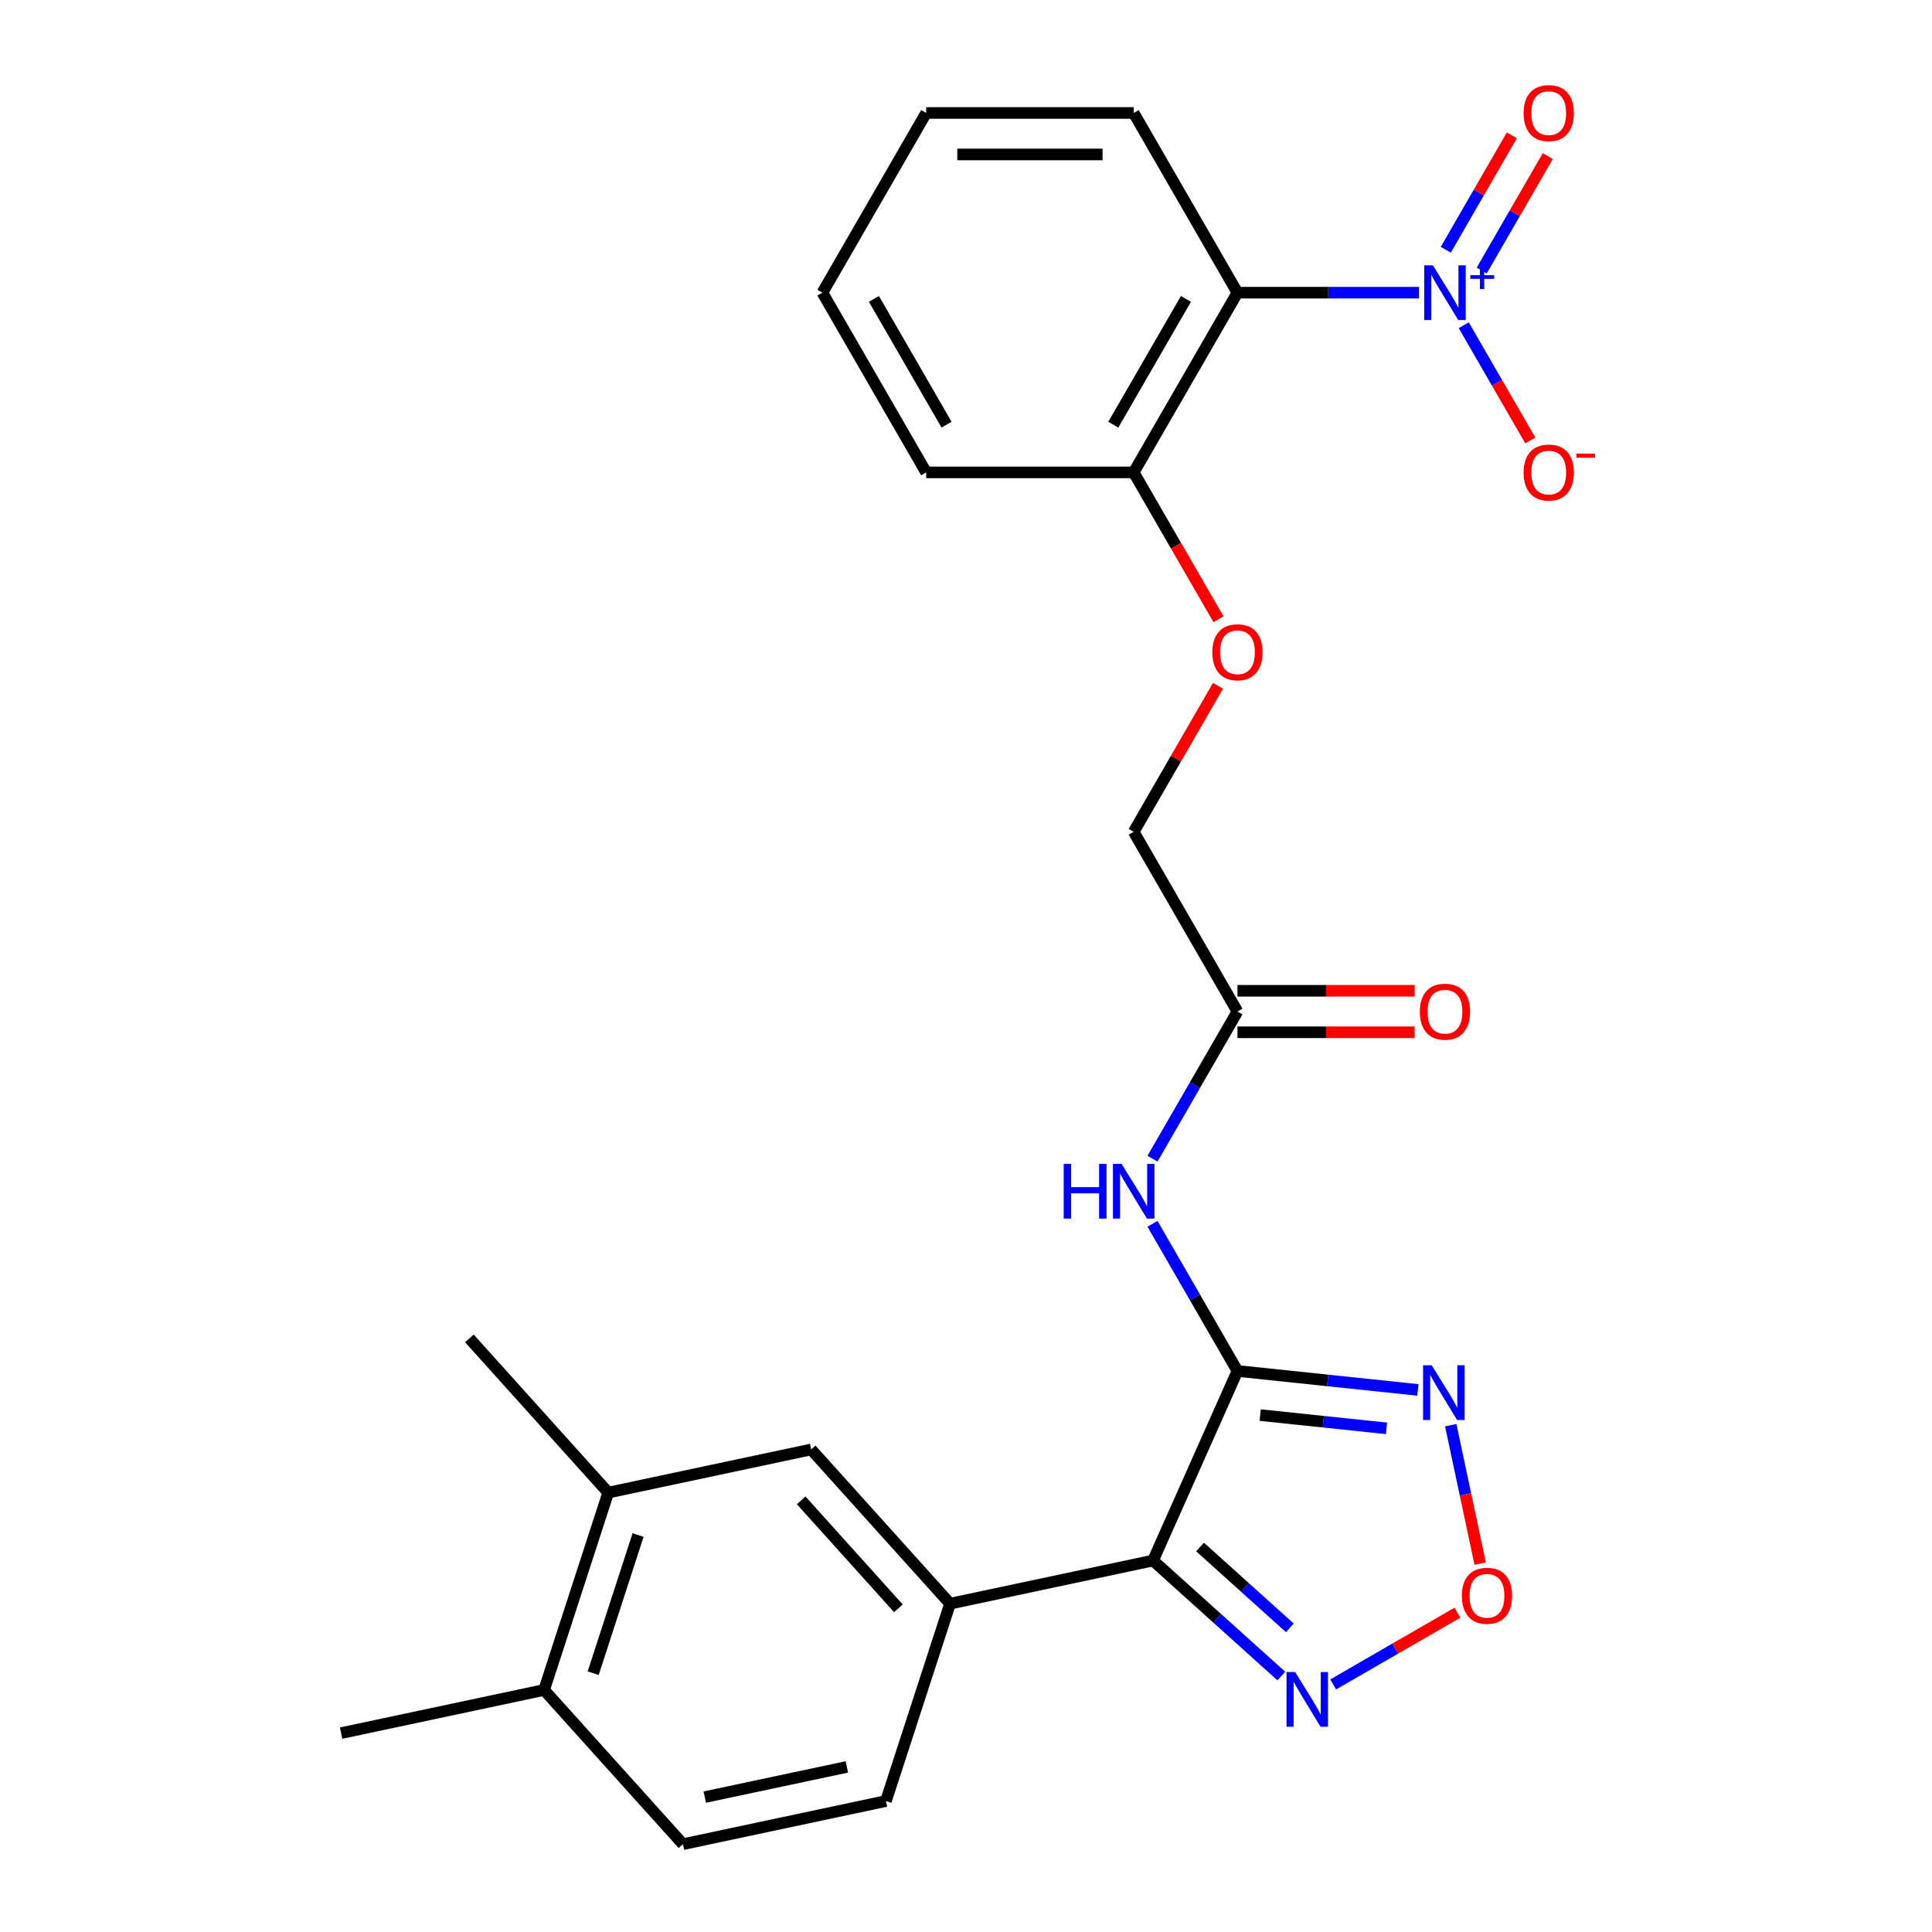 <?xml version='1.0' encoding='iso-8859-1'?>
<svg version='1.1' baseProfile='full'
              xmlns='http://www.w3.org/2000/svg'
                      xmlns:rdkit='http://www.rdkit.org/xml'
                      xmlns:xlink='http://www.w3.org/1999/xlink'
                  xml:space='preserve'
width='1000px' height='1000px' viewBox='0 0 1000 1000'>
<!-- END OF HEADER -->
<rect style='opacity:1.0;fill:#FFFFFF;stroke:none' width='1000' height='1000' x='0' y='0'> </rect>
<path class='bond-0' d='M 640.5,709.606 L 596.813,807.729' style='fill:none;fill-rule:evenodd;stroke:#000000;stroke-width:6px;stroke-linecap:butt;stroke-linejoin:miter;stroke-opacity:1' />
<path class='bond-2' d='M 640.5,709.606 L 687.198,714.514' style='fill:none;fill-rule:evenodd;stroke:#000000;stroke-width:6px;stroke-linecap:butt;stroke-linejoin:miter;stroke-opacity:1' />
<path class='bond-2' d='M 687.198,714.514 L 733.896,719.422' style='fill:none;fill-rule:evenodd;stroke:#0000FF;stroke-width:6px;stroke-linecap:butt;stroke-linejoin:miter;stroke-opacity:1' />
<path class='bond-2' d='M 652.264,732.443 L 684.953,735.878' style='fill:none;fill-rule:evenodd;stroke:#000000;stroke-width:6px;stroke-linecap:butt;stroke-linejoin:miter;stroke-opacity:1' />
<path class='bond-2' d='M 684.953,735.878 L 717.642,739.314' style='fill:none;fill-rule:evenodd;stroke:#0000FF;stroke-width:6px;stroke-linecap:butt;stroke-linejoin:miter;stroke-opacity:1' />
<path class='bond-6' d='M 640.5,709.606 L 618.511,671.519' style='fill:none;fill-rule:evenodd;stroke:#000000;stroke-width:6px;stroke-linecap:butt;stroke-linejoin:miter;stroke-opacity:1' />
<path class='bond-6' d='M 618.511,671.519 L 596.521,633.432' style='fill:none;fill-rule:evenodd;stroke:#0000FF;stroke-width:6px;stroke-linecap:butt;stroke-linejoin:miter;stroke-opacity:1' />
<path class='bond-4' d='M 596.813,807.729 L 630.011,837.621' style='fill:none;fill-rule:evenodd;stroke:#000000;stroke-width:6px;stroke-linecap:butt;stroke-linejoin:miter;stroke-opacity:1' />
<path class='bond-4' d='M 630.011,837.621 L 663.209,867.512' style='fill:none;fill-rule:evenodd;stroke:#0000FF;stroke-width:6px;stroke-linecap:butt;stroke-linejoin:miter;stroke-opacity:1' />
<path class='bond-4' d='M 621.147,800.733 L 644.385,821.657' style='fill:none;fill-rule:evenodd;stroke:#000000;stroke-width:6px;stroke-linecap:butt;stroke-linejoin:miter;stroke-opacity:1' />
<path class='bond-4' d='M 644.385,821.657 L 667.624,842.581' style='fill:none;fill-rule:evenodd;stroke:#0000FF;stroke-width:6px;stroke-linecap:butt;stroke-linejoin:miter;stroke-opacity:1' />
<path class='bond-7' d='M 596.813,807.729 L 491.751,830.061' style='fill:none;fill-rule:evenodd;stroke:#000000;stroke-width:6px;stroke-linecap:butt;stroke-linejoin:miter;stroke-opacity:1' />
<path class='bond-1' d='M 734.485,151.49 L 687.493,151.49' style='fill:none;fill-rule:evenodd;stroke:#0000FF;stroke-width:6px;stroke-linecap:butt;stroke-linejoin:miter;stroke-opacity:1' />
<path class='bond-1' d='M 687.493,151.49 L 640.5,151.49' style='fill:none;fill-rule:evenodd;stroke:#000000;stroke-width:6px;stroke-linecap:butt;stroke-linejoin:miter;stroke-opacity:1' />
<path class='bond-10' d='M 757.636,168.335 L 774.857,198.162' style='fill:none;fill-rule:evenodd;stroke:#0000FF;stroke-width:6px;stroke-linecap:butt;stroke-linejoin:miter;stroke-opacity:1' />
<path class='bond-10' d='M 774.857,198.162 L 792.078,227.99' style='fill:none;fill-rule:evenodd;stroke:#FF0000;stroke-width:6px;stroke-linecap:butt;stroke-linejoin:miter;stroke-opacity:1' />
<path class='bond-13' d='M 766.938,140.015 L 784.032,110.407' style='fill:none;fill-rule:evenodd;stroke:#0000FF;stroke-width:6px;stroke-linecap:butt;stroke-linejoin:miter;stroke-opacity:1' />
<path class='bond-13' d='M 784.032,110.407 L 801.125,80.799' style='fill:none;fill-rule:evenodd;stroke:#FF0000;stroke-width:6px;stroke-linecap:butt;stroke-linejoin:miter;stroke-opacity:1' />
<path class='bond-13' d='M 748.334,129.274 L 765.428,99.666' style='fill:none;fill-rule:evenodd;stroke:#0000FF;stroke-width:6px;stroke-linecap:butt;stroke-linejoin:miter;stroke-opacity:1' />
<path class='bond-13' d='M 765.428,99.666 L 782.522,70.059' style='fill:none;fill-rule:evenodd;stroke:#FF0000;stroke-width:6px;stroke-linecap:butt;stroke-linejoin:miter;stroke-opacity:1' />
<path class='bond-5' d='M 750.902,737.679 L 758.516,773.5' style='fill:none;fill-rule:evenodd;stroke:#0000FF;stroke-width:6px;stroke-linecap:butt;stroke-linejoin:miter;stroke-opacity:1' />
<path class='bond-5' d='M 758.516,773.5 L 766.13,809.321' style='fill:none;fill-rule:evenodd;stroke:#FF0000;stroke-width:6px;stroke-linecap:butt;stroke-linejoin:miter;stroke-opacity:1' />
<path class='bond-3' d='M 640.5,151.49 L 586.796,244.509' style='fill:none;fill-rule:evenodd;stroke:#000000;stroke-width:6px;stroke-linecap:butt;stroke-linejoin:miter;stroke-opacity:1' />
<path class='bond-3' d='M 613.841,154.701 L 576.248,219.815' style='fill:none;fill-rule:evenodd;stroke:#000000;stroke-width:6px;stroke-linecap:butt;stroke-linejoin:miter;stroke-opacity:1' />
<path class='bond-20' d='M 640.5,151.49 L 586.796,58.47' style='fill:none;fill-rule:evenodd;stroke:#000000;stroke-width:6px;stroke-linecap:butt;stroke-linejoin:miter;stroke-opacity:1' />
<path class='bond-26' d='M 690.059,871.849 L 722.207,853.289' style='fill:none;fill-rule:evenodd;stroke:#0000FF;stroke-width:6px;stroke-linecap:butt;stroke-linejoin:miter;stroke-opacity:1' />
<path class='bond-26' d='M 722.207,853.289 L 754.356,834.728' style='fill:none;fill-rule:evenodd;stroke:#FF0000;stroke-width:6px;stroke-linecap:butt;stroke-linejoin:miter;stroke-opacity:1' />
<path class='bond-8' d='M 596.521,599.741 L 618.511,561.654' style='fill:none;fill-rule:evenodd;stroke:#0000FF;stroke-width:6px;stroke-linecap:butt;stroke-linejoin:miter;stroke-opacity:1' />
<path class='bond-8' d='M 618.511,561.654 L 640.5,523.567' style='fill:none;fill-rule:evenodd;stroke:#000000;stroke-width:6px;stroke-linecap:butt;stroke-linejoin:miter;stroke-opacity:1' />
<path class='bond-9' d='M 491.751,830.061 L 419.88,750.24' style='fill:none;fill-rule:evenodd;stroke:#000000;stroke-width:6px;stroke-linecap:butt;stroke-linejoin:miter;stroke-opacity:1' />
<path class='bond-9' d='M 465.006,832.462 L 414.696,776.588' style='fill:none;fill-rule:evenodd;stroke:#000000;stroke-width:6px;stroke-linecap:butt;stroke-linejoin:miter;stroke-opacity:1' />
<path class='bond-15' d='M 491.751,830.061 L 458.559,932.214' style='fill:none;fill-rule:evenodd;stroke:#000000;stroke-width:6px;stroke-linecap:butt;stroke-linejoin:miter;stroke-opacity:1' />
<path class='bond-17' d='M 640.5,534.308 L 686.363,534.308' style='fill:none;fill-rule:evenodd;stroke:#000000;stroke-width:6px;stroke-linecap:butt;stroke-linejoin:miter;stroke-opacity:1' />
<path class='bond-17' d='M 686.363,534.308 L 732.225,534.308' style='fill:none;fill-rule:evenodd;stroke:#FF0000;stroke-width:6px;stroke-linecap:butt;stroke-linejoin:miter;stroke-opacity:1' />
<path class='bond-17' d='M 640.5,512.826 L 686.363,512.826' style='fill:none;fill-rule:evenodd;stroke:#000000;stroke-width:6px;stroke-linecap:butt;stroke-linejoin:miter;stroke-opacity:1' />
<path class='bond-17' d='M 686.363,512.826 L 732.225,512.826' style='fill:none;fill-rule:evenodd;stroke:#FF0000;stroke-width:6px;stroke-linecap:butt;stroke-linejoin:miter;stroke-opacity:1' />
<path class='bond-19' d='M 640.5,523.567 L 586.796,430.548' style='fill:none;fill-rule:evenodd;stroke:#000000;stroke-width:6px;stroke-linecap:butt;stroke-linejoin:miter;stroke-opacity:1' />
<path class='bond-11' d='M 419.88,750.24 L 314.817,772.572' style='fill:none;fill-rule:evenodd;stroke:#000000;stroke-width:6px;stroke-linecap:butt;stroke-linejoin:miter;stroke-opacity:1' />
<path class='bond-21' d='M 314.817,772.572 L 242.946,692.751' style='fill:none;fill-rule:evenodd;stroke:#000000;stroke-width:6px;stroke-linecap:butt;stroke-linejoin:miter;stroke-opacity:1' />
<path class='bond-27' d='M 314.817,772.572 L 281.626,874.725' style='fill:none;fill-rule:evenodd;stroke:#000000;stroke-width:6px;stroke-linecap:butt;stroke-linejoin:miter;stroke-opacity:1' />
<path class='bond-27' d='M 330.269,794.533 L 307.035,866.04' style='fill:none;fill-rule:evenodd;stroke:#000000;stroke-width:6px;stroke-linecap:butt;stroke-linejoin:miter;stroke-opacity:1' />
<path class='bond-12' d='M 586.796,244.509 L 608.739,282.516' style='fill:none;fill-rule:evenodd;stroke:#000000;stroke-width:6px;stroke-linecap:butt;stroke-linejoin:miter;stroke-opacity:1' />
<path class='bond-12' d='M 608.739,282.516 L 630.682,320.523' style='fill:none;fill-rule:evenodd;stroke:#FF0000;stroke-width:6px;stroke-linecap:butt;stroke-linejoin:miter;stroke-opacity:1' />
<path class='bond-22' d='M 586.796,244.509 L 479.386,244.509' style='fill:none;fill-rule:evenodd;stroke:#000000;stroke-width:6px;stroke-linecap:butt;stroke-linejoin:miter;stroke-opacity:1' />
<path class='bond-14' d='M 630.428,354.974 L 608.612,392.761' style='fill:none;fill-rule:evenodd;stroke:#FF0000;stroke-width:6px;stroke-linecap:butt;stroke-linejoin:miter;stroke-opacity:1' />
<path class='bond-14' d='M 608.612,392.761 L 586.796,430.548' style='fill:none;fill-rule:evenodd;stroke:#000000;stroke-width:6px;stroke-linecap:butt;stroke-linejoin:miter;stroke-opacity:1' />
<path class='bond-18' d='M 458.559,932.214 L 353.497,954.545' style='fill:none;fill-rule:evenodd;stroke:#000000;stroke-width:6px;stroke-linecap:butt;stroke-linejoin:miter;stroke-opacity:1' />
<path class='bond-18' d='M 438.334,914.551 L 364.79,930.183' style='fill:none;fill-rule:evenodd;stroke:#000000;stroke-width:6px;stroke-linecap:butt;stroke-linejoin:miter;stroke-opacity:1' />
<path class='bond-16' d='M 281.626,874.725 L 353.497,954.545' style='fill:none;fill-rule:evenodd;stroke:#000000;stroke-width:6px;stroke-linecap:butt;stroke-linejoin:miter;stroke-opacity:1' />
<path class='bond-23' d='M 281.626,874.725 L 176.563,897.056' style='fill:none;fill-rule:evenodd;stroke:#000000;stroke-width:6px;stroke-linecap:butt;stroke-linejoin:miter;stroke-opacity:1' />
<path class='bond-28' d='M 586.796,58.47 L 479.386,58.47' style='fill:none;fill-rule:evenodd;stroke:#000000;stroke-width:6px;stroke-linecap:butt;stroke-linejoin:miter;stroke-opacity:1' />
<path class='bond-28' d='M 570.684,79.952 L 495.498,79.952' style='fill:none;fill-rule:evenodd;stroke:#000000;stroke-width:6px;stroke-linecap:butt;stroke-linejoin:miter;stroke-opacity:1' />
<path class='bond-25' d='M 479.386,244.509 L 425.681,151.49' style='fill:none;fill-rule:evenodd;stroke:#000000;stroke-width:6px;stroke-linecap:butt;stroke-linejoin:miter;stroke-opacity:1' />
<path class='bond-25' d='M 489.934,219.815 L 452.341,154.701' style='fill:none;fill-rule:evenodd;stroke:#000000;stroke-width:6px;stroke-linecap:butt;stroke-linejoin:miter;stroke-opacity:1' />
<path class='bond-24' d='M 479.386,58.47 L 425.681,151.49' style='fill:none;fill-rule:evenodd;stroke:#000000;stroke-width:6px;stroke-linecap:butt;stroke-linejoin:miter;stroke-opacity:1' />
<path  class='atom-2' d='M 741.65 137.33
L 750.93 152.33
Q 751.85 153.81, 753.33 156.49
Q 754.81 159.17, 754.89 159.33
L 754.89 137.33
L 758.65 137.33
L 758.65 165.65
L 754.77 165.65
L 744.81 149.25
Q 743.65 147.33, 742.41 145.13
Q 741.21 142.93, 740.85 142.25
L 740.85 165.65
L 737.17 165.65
L 737.17 137.33
L 741.65 137.33
' fill='#0000FF'/>
<path  class='atom-2' d='M 761.026 142.434
L 766.016 142.434
L 766.016 137.181
L 768.233 137.181
L 768.233 142.434
L 773.355 142.434
L 773.355 144.335
L 768.233 144.335
L 768.233 149.615
L 766.016 149.615
L 766.016 144.335
L 761.026 144.335
L 761.026 142.434
' fill='#0000FF'/>
<path  class='atom-3' d='M 741.062 706.673
L 750.342 721.673
Q 751.262 723.153, 752.742 725.833
Q 754.222 728.513, 754.302 728.673
L 754.302 706.673
L 758.062 706.673
L 758.062 734.993
L 754.182 734.993
L 744.222 718.593
Q 743.062 716.673, 741.822 714.473
Q 740.622 712.273, 740.262 711.593
L 740.262 734.993
L 736.582 734.993
L 736.582 706.673
L 741.062 706.673
' fill='#0000FF'/>
<path  class='atom-5' d='M 670.374 865.441
L 679.654 880.441
Q 680.574 881.921, 682.054 884.601
Q 683.534 887.281, 683.614 887.441
L 683.614 865.441
L 687.374 865.441
L 687.374 893.761
L 683.494 893.761
L 673.534 877.361
Q 672.374 875.441, 671.134 873.241
Q 669.934 871.041, 669.574 870.361
L 669.574 893.761
L 665.894 893.761
L 665.894 865.441
L 670.374 865.441
' fill='#0000FF'/>
<path  class='atom-6' d='M 756.653 825.976
Q 756.653 819.176, 760.013 815.376
Q 763.373 811.576, 769.653 811.576
Q 775.933 811.576, 779.293 815.376
Q 782.653 819.176, 782.653 825.976
Q 782.653 832.856, 779.253 836.776
Q 775.853 840.656, 769.653 840.656
Q 763.413 840.656, 760.013 836.776
Q 756.653 832.896, 756.653 825.976
M 769.653 837.456
Q 773.973 837.456, 776.293 834.576
Q 778.653 831.656, 778.653 825.976
Q 778.653 820.416, 776.293 817.616
Q 773.973 814.776, 769.653 814.776
Q 765.333 814.776, 762.973 817.576
Q 760.653 820.376, 760.653 825.976
Q 760.653 831.696, 762.973 834.576
Q 765.333 837.456, 769.653 837.456
' fill='#FF0000'/>
<path  class='atom-7' d='M 550.576 602.427
L 554.416 602.427
L 554.416 614.467
L 568.896 614.467
L 568.896 602.427
L 572.736 602.427
L 572.736 630.747
L 568.896 630.747
L 568.896 617.667
L 554.416 617.667
L 554.416 630.747
L 550.576 630.747
L 550.576 602.427
' fill='#0000FF'/>
<path  class='atom-7' d='M 580.536 602.427
L 589.816 617.427
Q 590.736 618.907, 592.216 621.587
Q 593.696 624.267, 593.776 624.427
L 593.776 602.427
L 597.536 602.427
L 597.536 630.747
L 593.656 630.747
L 583.696 614.347
Q 582.536 612.427, 581.296 610.227
Q 580.096 608.027, 579.736 607.347
L 579.736 630.747
L 576.056 630.747
L 576.056 602.427
L 580.536 602.427
' fill='#0000FF'/>
<path  class='atom-11' d='M 788.615 244.589
Q 788.615 237.789, 791.975 233.989
Q 795.335 230.189, 801.615 230.189
Q 807.895 230.189, 811.255 233.989
Q 814.615 237.789, 814.615 244.589
Q 814.615 251.469, 811.215 255.389
Q 807.815 259.269, 801.615 259.269
Q 795.375 259.269, 791.975 255.389
Q 788.615 251.509, 788.615 244.589
M 801.615 256.069
Q 805.935 256.069, 808.255 253.189
Q 810.615 250.269, 810.615 244.589
Q 810.615 239.029, 808.255 236.229
Q 805.935 233.389, 801.615 233.389
Q 797.295 233.389, 794.935 236.189
Q 792.615 238.989, 792.615 244.589
Q 792.615 250.309, 794.935 253.189
Q 797.295 256.069, 801.615 256.069
' fill='#FF0000'/>
<path  class='atom-11' d='M 815.935 234.811
L 825.624 234.811
L 825.624 236.923
L 815.935 236.923
L 815.935 234.811
' fill='#FF0000'/>
<path  class='atom-14' d='M 788.615 58.55
Q 788.615 51.75, 791.975 47.95
Q 795.335 44.15, 801.615 44.15
Q 807.895 44.15, 811.255 47.95
Q 814.615 51.75, 814.615 58.55
Q 814.615 65.43, 811.215 69.35
Q 807.815 73.23, 801.615 73.23
Q 795.375 73.23, 791.975 69.35
Q 788.615 65.47, 788.615 58.55
M 801.615 70.03
Q 805.935 70.03, 808.255 67.15
Q 810.615 64.23, 810.615 58.55
Q 810.615 52.99, 808.255 50.19
Q 805.935 47.35, 801.615 47.35
Q 797.295 47.35, 794.935 50.15
Q 792.615 52.95, 792.615 58.55
Q 792.615 64.27, 794.935 67.15
Q 797.295 70.03, 801.615 70.03
' fill='#FF0000'/>
<path  class='atom-15' d='M 627.5 337.608
Q 627.5 330.808, 630.86 327.008
Q 634.22 323.208, 640.5 323.208
Q 646.78 323.208, 650.14 327.008
Q 653.5 330.808, 653.5 337.608
Q 653.5 344.488, 650.1 348.408
Q 646.7 352.288, 640.5 352.288
Q 634.26 352.288, 630.86 348.408
Q 627.5 344.528, 627.5 337.608
M 640.5 349.088
Q 644.82 349.088, 647.14 346.208
Q 649.5 343.288, 649.5 337.608
Q 649.5 332.048, 647.14 329.248
Q 644.82 326.408, 640.5 326.408
Q 636.18 326.408, 633.82 329.208
Q 631.5 332.008, 631.5 337.608
Q 631.5 343.328, 633.82 346.208
Q 636.18 349.088, 640.5 349.088
' fill='#FF0000'/>
<path  class='atom-18' d='M 734.91 523.647
Q 734.91 516.847, 738.27 513.047
Q 741.63 509.247, 747.91 509.247
Q 754.19 509.247, 757.55 513.047
Q 760.91 516.847, 760.91 523.647
Q 760.91 530.527, 757.51 534.447
Q 754.11 538.327, 747.91 538.327
Q 741.67 538.327, 738.27 534.447
Q 734.91 530.567, 734.91 523.647
M 747.91 535.127
Q 752.23 535.127, 754.55 532.247
Q 756.91 529.327, 756.91 523.647
Q 756.91 518.087, 754.55 515.287
Q 752.23 512.447, 747.91 512.447
Q 743.59 512.447, 741.23 515.247
Q 738.91 518.047, 738.91 523.647
Q 738.91 529.367, 741.23 532.247
Q 743.59 535.127, 747.91 535.127
' fill='#FF0000'/>
</svg>
